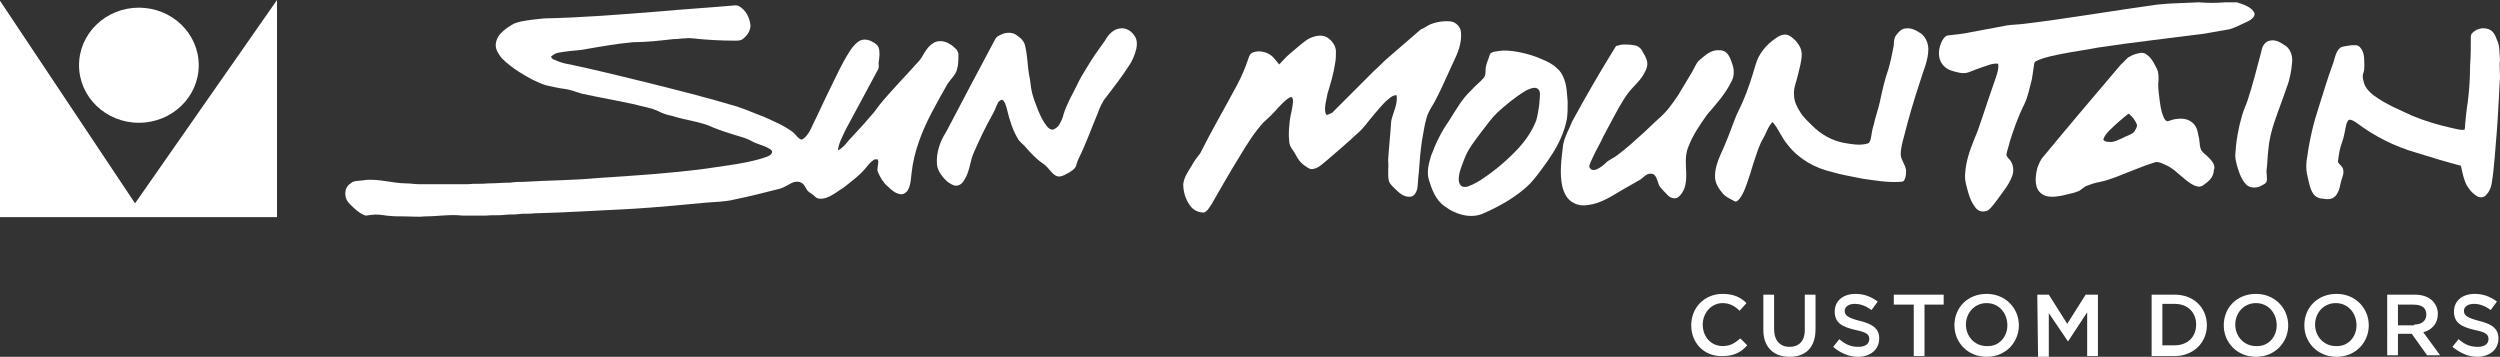 <?xml version="1.0" encoding="utf-8"?>
<!-- Generator: Adobe Illustrator 23.0.2, SVG Export Plug-In . SVG Version: 6.00 Build 0)  -->
<svg version="1.1" id="Layer_1" xmlns="http://www.w3.org/2000/svg" xmlns:xlink="http://www.w3.org/1999/xlink" x="0px" y="0px"
	 viewBox="0 0 325.8 46.5" style="enable-background:new 0 0 325.8 46.5;" xml:space="preserve">
<rect x="0" y="0" width="325.8" height="46.5" fill="#333333" stroke="none"/>
<style type="text/css">
	.st0{fill:#FFFFFF;}
</style>
<g>
	<g>
		<path class="st0" d="M85.8,1.5c3.3-0.3,6.6-0.5,10-0.8c0.2,0,0.3,0,0.5,0.1c0.9,0.5,1.4,1.5,1.5,2.5c0,0.7-0.4,1.3-0.9,1.7
			c-0.3,0.3-0.7,0.3-1.1,0.3c-1.8,0-3.7-0.1-5.5-0.3c-0.9-0.1-1.7,0.1-2.6,0.1c-1.7,0.2-3.5,0.4-5.2,0.4c-2.2,0.2-4.4,0.6-6.7,1
			c-1.1,0.1-2.2,0.2-3.2,0.4C72.3,7,72,7.2,71.8,7.4c0.1,0.2,0.3,0.4,0.5,0.4c0.6,0.3,1.3,0.5,2,0.6c3.3,0.7,6.5,1.5,9.8,2.3
			c4,1,8,2,12,3.2c1.2,0.4,2.3,0.9,3.4,1.3c1.3,0.6,2.6,1.1,3.8,2c0.4,0.3,0.7,0.9,1.2,1c0.7-0.4,1.1-1.2,1.4-1.9
			c0.8-1.6,1.5-3.2,2.3-4.8s1.5-3.2,2.4-4.6c0.3-0.5,0.7-1.1,1.3-1.5c0.4-0.3,1-0.3,1.5-0.1c0.4,0.2,0.9,0.4,1.1,0.9
			c0.2,0.6,0.1,1.3,0,2c0,0.3,0.1,0.6-0.1,0.9c-1.4,2.6-2.8,5.2-4.2,7.8c-0.4,0.9-0.9,1.7-1,2.7c0.6-0.3,1-0.8,1.4-1.3
			c0.9-1,1.9-2,2.8-3.1c0.6-0.6,1-1.3,1.6-2c1.3-1.5,2.6-2.9,3.9-4.3c0.4-0.5,0.9-0.9,1.2-1.4c0.4-0.7,0.8-1.4,1.4-1.8
			c0.6-0.5,1.6-0.4,2.2,0c0.4,0.2,0.7,0.5,1,0.8c0.1,0.2,0.2,0.4,0.2,0.6c0,0.7,0,1.4-0.2,2c-0.2,0.7-0.8,1.2-1.2,1.8
			c-0.7,1.2-1.4,2.5-2.1,3.8c-1.3,2.5-2.3,5.1-2.6,7.8c-0.1,0.8-0.1,1.6-0.5,2.3c-0.2,0.3-0.6,0.6-1,0.5c-0.6-0.1-1.1-0.5-1.6-1
			c-0.6-0.5-1-1.2-1.3-1.9c-0.2-0.5,0.2-1.1,0-1.6c-0.1-0.1-0.3,0-0.5,0c-0.4,0.3-0.7,0.6-1,1c-0.8,1-1.9,1.8-2.9,2.6
			c-0.8,0.5-1.5,1.1-2.4,1.4c-0.4,0.1-0.9,0.2-1.3-0.1c-0.3-0.3-0.6-0.5-0.9-0.7c-0.4-0.3-0.5-1-1-1.2c-0.6-0.3-1.2,0-1.7,0.3
			c-0.4,0.2-0.7,0.4-1.1,0.5c-2,0.5-3.9,1-5.9,1.4c-1.2,0.3-2.4,0.3-3.6,0.4c-3.2,0.3-6.3,0.6-9.5,0.8c-4.3,0.2-8.7,0.5-13,0.6
			c-0.6,0.1-1.3,0-2,0.1c-0.6,0.1-1.2,0-1.8,0.1c-0.8,0.1-1.7,0-2.5,0.1c-1,0-2,0-3,0c-1.6-0.2-3.3,0.1-4.9,0.1
			c-0.9,0.1-1.8,0-2.6,0s-1.6,0-2.4-0.1c-0.7-0.1-1.3-0.2-2-0.1c-0.3,0-0.7,0.2-1,0c-0.7-0.3-1.3-0.9-1.8-1.4
			c-0.4-0.4-0.6-0.8-0.6-1.4c0-0.5,0.2-1,0.7-1.3c0.4-0.4,1-0.3,1.6-0.4c1.9-0.3,3.8,0.4,5.7,0.4c0.5,0,1,0.1,1.5,0.1
			c1.6,0,3.3,0,4.9,0c0.5,0,1.1,0,1.6,0c0.9-0.1,1.7,0,2.6-0.1c1,0,1.9-0.1,2.9-0.1c0.6-0.1,1.2-0.1,1.7-0.1
			c3.2-0.2,6.5-0.2,9.7-0.5c4.6-0.3,9.3-0.6,13.9-1.2c1.9-0.3,3.8-0.5,5.7-0.9c0.9-0.2,1.7-0.4,2.5-0.7c0.2-0.1,0.5-0.2,0.6-0.5
			c0.1-0.2-0.1-0.4-0.3-0.5c-0.8-0.5-1.7-0.6-2.5-1.1c-0.6-0.3-1.3-0.5-2-0.7c-1-0.3-1.9-0.6-2.9-1c-0.8-0.4-1.7-0.6-2.5-0.8
			c-0.9-0.2-1.9-0.4-2.8-0.7c-0.6-0.1-1.2-0.3-1.8-0.6c-1-0.5-2.1-0.6-3.1-0.9c-2.3-0.5-4.6-0.9-6.9-1.4c-0.7-0.2-1.4-0.5-2.1-0.6
			c-0.9-0.1-1.7-0.3-2.6-0.5c-1.2-0.4-2.3-1-3.4-1.7c-0.8-0.5-1.6-1.1-2.3-1.8c-0.4-0.5-0.8-1.1-0.8-1.7s0.3-1.2,0.7-1.6
			c0.4-0.4,0.8-0.7,1.3-1C67,3,67.5,2.9,67.9,2.8c1-0.2,2-0.3,3-0.4C75.8,2.3,80.8,1.9,85.8,1.5L85.8,1.5z"/>
		<path class="st0" d="M186.6,3.1c0.8-0.3,1.7-0.4,2.5-0.3c0.7,0.1,1.3,0.8,1.3,1.5c0.1,1.3-0.4,2.6-1,3.8c-0.8,1.7-1.5,3.4-2.4,5.1
			c-0.4,0.7-0.9,1.4-1.1,2.2c-0.3,1-0.4,2-0.6,3c-0.2,1.4-0.3,2.7-0.4,4.1c-0.1,0.7-0.1,1.4-0.2,2.1c-0.1,0.4-0.3,0.8-0.7,1
			c-0.8,0.2-1.5-0.3-2-0.8c-0.4-0.4-0.8-0.7-1-1.2c-0.2-0.9,0-1.8-0.1-2.7c0.1-1.7,0.3-3.4,0.4-5.1c0.2-1.1,0.9-2.2,0.7-3.4
			c-0.6,0-1,0.5-1.4,0.8c-0.6,0.6-1.1,1.2-1.6,1.8c-0.7,0.8-1.2,1.6-2,2.3c-1.4,1.3-2.8,2.5-4.2,3.7c-0.5,0.4-1,0.9-1.6,1
			c-0.3,0.1-0.5,0-0.7-0.1c-0.5-0.3-0.9-0.6-1.2-1s-0.5-0.9-0.8-1.3s-0.5-0.8-0.5-1.3c-0.1-0.9,0-1.8,0.1-2.7
			c0.1-0.8,0.4-1.6,0.4-2.5c0-0.2-0.1-0.6-0.4-0.4c-0.6,0.3-1,0.8-1.5,1.3c-0.6,0.7-1.2,1.3-1.9,1.9c-1.2,1.3-2.2,2.9-3.1,4.4
			c-1.3,2.1-2.5,4.2-3.7,6.3c-0.3,0.4-0.5,0.9-1,1.1c-0.7,0-1.4-0.3-1.8-0.9c-0.6-0.8-0.9-1.8-0.9-2.8c0.1-0.9,0.6-1.6,1.1-2.4
			c0.3-0.6,0.7-1.1,1.1-1.6c1.5-3,3.2-5.9,4.8-8.9c0.6-1.1,1.1-2.3,1.5-3.5c0.1-0.4,0.3-0.7,0.7-0.8c0.6-0.2,1.3-0.1,1.9,0.2
			c0.6,0.3,1,0.9,1.4,1.4c0.5-0.5,0.9-1,1.4-1.4c0.7-0.6,1.5-1.3,2.2-1.8c0.8-0.5,1.9-0.8,2.7-0.3c0.6,0.4,1.1,1.1,1.1,1.8
			c0,0.5,0,1-0.1,1.5c-0.2,1.4-0.6,2.7-1,4c-0.1,0.7-0.4,1.5-0.3,2.3c0,0.2,0.1,0.4,0.2,0.5c0.2-0.1,0.5-0.2,0.7-0.3
			c1.8-1.8,3.7-3.7,5.5-5.5c0.6-0.5,1.1-1.1,1.7-1.6c1.5-1.3,2.9-2.5,4.4-3.8C185.6,3.7,186,3.3,186.6,3.1L186.6,3.1z"/>
		<path class="st0" d="M146,3.7c0.7-0.1,1.4,0.3,1.8,0.9c0.4,0.5,0.4,1.1,0.3,1.7c-0.2,0.8-0.5,1.6-1,2.3c-0.9,1.4-1.9,2.7-2.9,4
			c-0.6,0.7-0.9,1.5-1.2,2.3c-0.8,1.9-1.5,3.9-2.4,5.7c-0.2,0.4-0.3,0.8-0.4,1.1c-0.2,0.4-0.6,0.6-0.9,0.8c-0.4,0.2-0.8,0.5-1.3,0.5
			c-0.4,0-0.7-0.3-0.9-0.5c-0.4-0.4-0.7-0.9-1.2-1.2c-0.9-0.6-1.7-1.5-2.4-2.3c-0.3-0.3-0.7-0.6-0.9-1c-0.4-0.7-0.7-1.4-0.9-2.1
			c-0.3-0.8-0.4-1.6-0.7-2.4c-0.1-0.2-0.2-0.4-0.4-0.5c-0.2,0-0.4,0.2-0.5,0.3c-0.3,0.6-0.5,1.2-0.8,1.7c-0.9,1.6-1.7,3.3-2.4,4.9
			c-0.5,1.1-0.5,2.4-1.2,3.5c-0.2,0.4-0.6,0.8-1.1,0.8c-0.4,0-0.8-0.3-1.1-0.5c-0.7-0.6-1.3-1.4-1.4-2.3c-0.1-1.5,0.4-3,1.2-4.2
			c2.1-4,4.2-8,6.4-12.1c0.2-0.4,0.6-0.5,1-0.7c0.6-0.2,1.3-0.2,1.8,0.2c0.5,0.3,1,0.8,1.1,1.4c0.3,1.2,0.3,2.5,0.5,3.7
			c0.2,0.8,0.2,1.6,0.4,2.4c0.2,0.8,0.5,1.5,0.8,2.3c0.3,0.7,0.6,1.4,1.1,2c0.2,0.3,0.5,0.5,0.8,0.5c0.3-0.1,0.6-0.3,0.8-0.6
			c0.3-0.5,0.5-0.9,0.6-1.4c0.4-1.3,1.1-2.5,1.7-3.7c0.4-0.9,0.9-1.7,1.4-2.5c0.7-1.2,1.5-2.3,2.3-3.4C144.4,4.6,145,3.8,146,3.7
			L146,3.7z"/>
		<path class="st0" d="M247.1,4.6c0.3-0.4,0.7-0.9,1.3-0.9c0.7-0.1,1.4,0.3,2,0.7c0.6,0.5,0.9,1.3,0.9,2c0,1.5-0.7,2.9-1.1,4.3
			c-0.8,2.4-1.5,4.8-2.1,7.2c-0.2,0.7-0.4,1.5-0.4,2.2s0.6,1.3,0.7,2.1c0,0.4,0,0.8-0.2,1.2c-0.1,0.3-0.4,0.3-0.7,0.3
			c-1.6,0.1-3.2-0.2-4.7-0.4c-1.4-0.3-2.8-0.5-4.1-0.9c-2.2-0.5-4.3-1.7-5.7-3.5c-0.8-0.9-1.2-2.1-2-3c-0.6,0.6-0.8,1.4-1.2,2.1
			c-0.5,0.8-0.8,1.8-1.1,2.7c-0.3,0.8-0.5,1.7-0.8,2.5c-0.3,0.9-0.6,1.9-1.2,2.7c-0.2,0.2-0.4,0.5-0.7,0.3c-0.5-0.3-1.1-0.5-1.5-1
			c-0.5-0.6-1-1.3-1-2.2c0-1,0.3-1.9,0.7-2.8c0.7-1.5,1.3-3.1,1.9-4.7c0.3-0.8,0.7-1.5,1-2.2c0.7-1.6,1.2-3.2,1.7-4.9
			c0.4-1.4,1.4-2.6,2.6-3.4c0.4-0.3,0.8-0.5,1.3-0.5c0.6,0.1,1,0.5,1.4,0.9c0.4,0.5,0.7,1,0.7,1.7c0,0.9-0.3,1.8-0.5,2.7
			s-0.6,1.7-0.5,2.6c0,0.8,0.4,1.6,0.8,2.2c0.4,0.7,1,1.2,1.6,1.8c1.1,1.1,2.5,1.9,4,2.2c1.1,0.2,2.2,0.4,3.2,0.1
			c0.3-0.1,0.3-0.4,0.4-0.6c0.1-0.6,0.2-1.3,0.4-1.9c0.2-1,0.6-2,0.8-3c0.3-1.4,0.6-2.8,1.1-4.2c0.3-1,0.5-2.1,0.7-3.1
			C246.8,5.6,246.8,5,247.1,4.6L247.1,4.6z"/>
		<path class="st0" d="M322.1,4.4c0.5-0.6,1.4-0.9,2.2-0.6c0.6,0.2,0.9,0.8,1.1,1.4c0.4,0.8,0.3,1.7,0.4,2.5c-0.1,0.8,0,1.6,0,2.4
			c-0.1,1.2-0.1,2.3-0.2,3.5c-0.1,2.3-0.3,4.7-0.5,7c-0.1,1.1-0.2,2.3-0.4,3.4c-0.1,0.5-0.3,1-0.7,1.4c-0.3,0.4-0.9,0.4-1.3,0.1
			c-0.6-0.4-1.1-1-1.4-1.7s-0.4-1.4-0.6-2.2c-1.9-0.5-3.9-1.1-5.8-1.7c-2.8-0.8-5.4-2.1-7.8-3.9c-0.3-0.2-0.6-0.4-0.9-0.4
			c-0.2,0-0.3,0.3-0.4,0.5c-0.2,0.8-0.3,1.7-0.6,2.5c-0.3,0.8-0.4,1.5-0.5,2.3c-0.1,0.3,0.2,0.5,0.4,0.7c0.2,0.2,0.3,0.5,0.3,0.8
			c0,0.5-0.3,1-0.4,1.6s-0.3,1.2-0.7,1.6c-0.4,0.4-1,0.4-1.5,0.3c-0.5,0-1-0.2-1.3-0.6c-0.5-0.7-0.6-1.6-0.8-2.4
			c-0.2-0.8-0.2-1.7,0-2.6c0.3-2.2,0.8-4.3,1.5-6.4c0.6-1.9,1.2-3.9,1.9-5.8c0.2-0.6,0.3-1.4,0.9-1.9c0.4-0.2,0.9-0.2,1.4-0.3
			c0.4,0,0.8-0.1,1.1,0.2c0.4,0.4,0.6,1,0.6,1.6s0.1,1.2-0.1,1.8c-0.2,0.5,0,1,0.1,1.4c0.2,0.6,0.7,1.1,1.2,1.5
			c1.6,1.2,3.4,1.9,5.1,2.7c1.7,0.7,3.4,1.2,5.2,1.6c0.5,0.1,1.1,0.3,1.6,0.2c0.1-1.2,0.2-2.4,0.4-3.6c0.2-1.6,0.3-3.1,0.3-4.7
			c0.1-1.3,0.1-2.5,0.1-3.8C322,4.7,322,4.6,322.1,4.4L322.1,4.4z"/>
		<path class="st0" d="M295.8,5.3c0.8-0.2,1.5,0.3,2.1,0.7c0.7,0.5,0.9,1.5,0.8,2.2c-0.1,1.1-0.3,2.2-0.7,3.2
			c-0.5,1.5-1.1,3-1.6,4.5c-0.4,1.2-0.7,2.4-0.8,3.7c-0.1,0.8-0.1,1.6-0.2,2.4c-0.1,0.5,0.1,1.1,0,1.6c-0.1,0.4-0.6,0.5-0.9,0.7
			c-0.5,0.2-1.1,0.2-1.6-0.1c-0.5-0.4-0.8-1-1-1.5c-0.3-0.8-0.6-1.7-0.6-2.5c0.1-1.8,0.4-3.5,0.9-5.2c0.2-0.7,0.5-1.3,0.7-1.9
			c0.7-2.1,1.2-4.2,1.8-6.4C294.8,6,295.2,5.4,295.8,5.3L295.8,5.3z"/>
		<path class="st0" d="M211.5,5.8c0.5,0,1,0,1.4,0.1c0.5,0,1,0.4,1.2,0.9c0.2,0.3,0.4,0.7,0.5,1c0.2,0.6,0,1.2-0.3,1.7
			c-0.5,1-1.4,1.7-2.1,2.6c-0.9,1.2-1.6,2.6-2.3,3.9c-0.4,0.8-0.9,1.6-1.3,2.5c-0.5,0.9-0.9,1.7-1.3,2.6c-0.1,0.3-0.3,0.6-0.1,0.8
			c0.2,0.3,0.5,0.3,0.8,0.2c0.5-0.2,0.9-0.5,1.3-0.9c0.4-0.4,1-0.6,1.5-1c1.2-0.9,2.3-1.9,3.4-2.9c0.6-0.6,1.2-1.1,1.8-1.7
			c1.1-0.9,1.9-2,2.7-3.2c0.6-1,1.2-2,1.8-3c0.3-0.5,0.5-1.1,0.9-1.5c0.6-0.5,1.2-1.1,2-1.3c0.5-0.1,1.1-0.1,1.5,0.2
			c0.5,0.4,0.7,1.1,0.9,1.7s0.2,1.4-0.1,2c-0.8,1.7-2,3-3.2,4.4c-1,1.4-1.9,2.7-2.5,4.3c-0.6,1.5-0.1,3-0.3,4.5
			c-0.1,0.8-0.4,1.5-1,2c-0.4,0.3-1,0.1-1.3-0.2c-0.4-0.4-0.8-0.8-1.1-1.2c-0.3-0.5-0.3-1.1-0.7-1.5c-0.2-0.2-0.6-0.2-0.9-0.1
			c-0.4,0.2-0.7,0.6-1.1,0.8c-0.5,0.3-0.9,0.5-1.4,0.8c-1.5,0.8-2.9,1.9-4.6,2.3c-0.9,0.2-1.8,0.3-2.6-0.2c-0.8-0.4-1.2-1.3-1.4-2.1
			c-0.4-1.8-0.1-3.6,0.1-5.4c0.2-1.1,0.8-2.1,1.2-3.1c1.8-3.3,3.7-6.6,5.7-9.8C211,5.9,211.3,5.8,211.5,5.8L211.5,5.8z"/>
		<path class="st0" d="M204.3,13.3c-0.1-1.1-0.1-2.1-0.5-3.1c-0.2-0.5-0.5-1-0.9-1.3c-0.6-0.6-1.3-0.9-2-1.2C200,7.3,199,7,198,6.8
			s-2-0.3-3-0.1c-0.2,0-0.5,0.1-0.7,0.2c-0.2,0.2-0.2,0.4-0.3,0.7c-0.2,0.5-0.4,1-0.4,1.5c0,0.3,0,0.7-0.2,1
			c-0.5,0.6-1.2,1.1-1.7,1.7c-1.2,1.1-2,2.6-2.9,4c-1,1.4-1.7,2.9-2.3,4.5c-0.3,1-0.6,2.1-0.3,3.1c0.4,1.3,0.9,2.7,2.1,3.5
			c1.3,1,3.2,1.6,4.8,1c2.1-0.9,4.1-2,5.8-3.5c0.7-0.6,1.3-1.4,1.9-2.2c0.6-0.8,1.1-1.5,1.6-2.3c0.8-1.3,1.5-2.8,1.8-4.4
			C204.3,14.8,204.3,14.1,204.3,13.3z M200.6,13.6c-0.1,0.7-0.2,1.4-0.4,2.1c-0.5,1.3-1.3,2.5-2.3,3.6c-1.3,1.4-2.8,2.7-4.4,3.8
			c-0.7,0.5-1.4,0.9-2.2,1.2c-0.3,0.1-0.7,0.1-0.9-0.1s-0.3-0.5-0.3-0.8c0-0.9,0.4-1.8,0.7-2.6c0.5-1.4,1.5-2.6,2.4-3.8
			c0.6-0.8,1.2-1.6,1.9-2.3c1.1-1,2.3-2,3.6-2.8c0.3-0.2,0.6-0.3,0.9-0.4c0.3-0.1,0.8-0.1,1,0.3C200.8,12.3,200.6,13,200.6,13.6z"/>
		<path class="st0" d="M287.7,20.4c-0.3-0.3-0.8-0.6-0.9-1c-0.2-0.5-0.1-1.1-0.3-1.7c-0.1-0.7-0.3-1.4-0.9-1.8
			c-0.5-0.4-1.2-0.5-1.9-0.4c-0.4,0-0.8,0.2-1.2,0.3c-0.3,0-0.5-0.4-0.6-0.7c-0.3-0.7-0.4-1.6-0.5-2.4s-0.2-1.5-0.1-2.3
			c0-0.5,0-1-0.2-1.4c-0.3-0.6-0.6-1.2-1-1.6c-0.3-0.3-0.7-0.6-1.2-0.5s-0.9,0.2-1.4,0.5c-0.4,0.2-0.7,0.7-1.1,1
			c-3.4,4-6.8,8-10.1,12c-0.4,0.4-0.6,1-0.8,1.5c-0.2,0.8-0.3,1.6-0.1,2.4c0.2,0.7,0.8,1.2,1.5,1.3c0.6,0.1,1.2,0,1.8-0.1
			c0.7-0.2,1.5-0.3,2.2-0.6c0.4-0.2,0.7-0.6,1.1-0.7c0.5-0.2,1.1-0.4,1.7-0.5c1.4-0.3,2.7-0.9,4-1.4c1-0.4,2-0.8,3-1.1
			c0.4-0.2,0.9,0,1.3,0.2c1.1,0.4,1.9,1.3,2.8,2c0.5,0.4,1,0.8,1.6,0.9c0.3,0.1,0.7-0.1,0.9-0.3c0.6-0.4,1.2-1,1.2-1.8
			C288.8,21.5,288.2,20.9,287.7,20.4z M278.1,17.2c-0.4,0.4-1,0.5-1.5,0.8c-0.5,0.2-1,0.5-1.5,0.5c-0.4,0-0.8,0-1-0.3
			c0.1-0.4,0.4-0.8,0.7-1.1c0.8-0.8,1.7-1.6,2.6-2.3c0.5,0.4,0.9,0.9,1.1,1.5C278.5,16.6,278.3,16.9,278.1,17.2z"/>
		<polygon class="st0" points="0,0.1 17.6,26.5 36.1,0 36.1,28.3 0,28.3 		"/>
		<ellipse class="st0" cx="18.1" cy="8.5" rx="7.8" ry="7.5"/>
		<path class="st0" d="M290,0.3h1.5c0.6,0.2,1.3,0.4,1.8,0.8c0.3,0.2,0.6,0.6,0.5,0.9c-0.2,0.5-0.7,0.7-1.1,0.9
			c-0.7,0.3-1.4,0.7-2.1,0.9c-1.1,0.2-2.3,0.4-3.4,0.6c-4.6,0.6-9.2,1.1-13.8,1.8c-1.5,0.3-3.1,0.5-4.6,0.8c-1,0.2-2.1,0.4-3.1,0.8
			c-0.2,0.1-0.6,0.2-0.6,0.5c-0.1,0.7-0.2,1.4-0.3,2c-0.3,1.1-0.5,2.3-1,3.3c-0.8,1.6-1.4,3.3-1.9,4.9c-0.1,0.5-0.3,1-0.4,1.5
			c-0.1,0.3,0.2,0.6,0.4,0.8c0.5,0.6,0.6,1.5,0.3,2.2c-0.4,1.1-1.2,2-1.9,3c-0.4,0.5-0.7,1-1.2,1.4c-0.6,0.3-1.3,0.2-1.7-0.4
			c-0.4-0.5-0.7-1.2-0.9-1.9c-0.2-0.8-0.5-1.6-0.4-2.5c0.1-1.6,0.6-3,1.2-4.5c0.4-0.9,0.7-1.8,1-2.7c0.6-1.8,1.2-3.6,1.8-5.3
			c0.2-0.6,0.4-1.2,0.3-1.8c-0.8-0.1-1.5,0.3-2.2,0.5c-0.6,0.2-1.1,0.4-1.6,0.6c-0.8,0.3-1.6,0-2.3-0.2c-0.6-0.2-1.1-0.6-1.4-1.2
			c-0.4-0.9-0.2-1.9,0.2-2.7c0.2-0.3,0.4-0.7,0.9-0.7c0.9-0.1,1.9-0.2,2.8-0.4c1.6-0.3,3.2-0.6,4.8-0.9c0.7-0.1,1.5-0.1,2.2-0.2
			c5.8-0.7,11.5-1.7,17.3-2.5c1.8-0.2,3.7-0.2,5.5-0.3C287.7,0.4,288.9,0.4,290,0.3L290,0.3z"/>
	</g>
	<g>
		<path class="st0" d="M220.4,42.4L220.4,42.4c0-2.3,1.7-4.1,4.1-4.1c1.5,0,2.4,0.5,3.1,1.2l-0.9,1c-0.6-0.6-1.3-1-2.2-1
			c-1.5,0-2.6,1.3-2.6,2.8l0,0c0,1.6,1.1,2.8,2.6,2.8c1,0,1.6-0.4,2.3-1l0.9,0.9c-0.8,0.9-1.7,1.4-3.2,1.4
			C222.1,46.5,220.4,44.7,220.4,42.4z"/>
		<path class="st0" d="M229.8,43v-4.6h1.4v4.5c0,1.5,0.8,2.3,2,2.3s2-0.7,2-2.2v-4.6h1.4v4.5c0,2.4-1.3,3.6-3.4,3.6
			C231.2,46.5,229.8,45.3,229.8,43z"/>
		<path class="st0" d="M238.9,45.2l0.8-1c0.8,0.7,1.5,1,2.5,1c0.9,0,1.4-0.4,1.4-1l0,0c0-0.6-0.3-0.9-1.8-1.2
			c-1.7-0.4-2.7-0.9-2.7-2.4l0,0c0-1.4,1.1-2.3,2.7-2.3c1.2,0,2.1,0.4,2.9,1l-0.8,1.1c-0.7-0.5-1.4-0.8-2.2-0.8
			c-0.8,0-1.3,0.4-1.3,0.9l0,0c0,0.6,0.4,0.9,1.9,1.3c1.7,0.4,2.6,1,2.6,2.3l0,0c0,1.5-1.2,2.4-2.8,2.4
			C241,46.5,239.8,46,238.9,45.2z"/>
		<path class="st0" d="M249.3,39.7h-2.5v-1.3h6.5v1.3h-2.5v6.7h-1.4v-6.7H249.3z"/>
		<path class="st0" d="M254.7,42.4L254.7,42.4c0-2.3,1.7-4.1,4.2-4.1s4.2,1.9,4.2,4.1l0,0c0,2.2-1.7,4.1-4.2,4.1
			S254.7,44.6,254.7,42.4z M261.6,42.4L261.6,42.4c0-1.6-1.1-2.9-2.7-2.9s-2.7,1.3-2.7,2.8l0,0c0,1.5,1.1,2.8,2.7,2.8
			C260.5,45.2,261.6,43.9,261.6,42.4z"/>
		<path class="st0" d="M265.5,38.4h1.5l2.4,3.8l2.4-3.8h1.6v8H272v-5.7l-2.5,3.8l0,0l-2.5-3.7v5.7h-1.4L265.5,38.4L265.5,38.4z"/>
		<path class="st0" d="M280.4,38.4h3c2.5,0,4.2,1.7,4.2,4l0,0c0,2.2-1.7,4-4.2,4h-3V38.4z M281.8,39.6V45h1.6c1.7,0,2.8-1.1,2.8-2.7
			l0,0c0-1.6-1.1-2.7-2.8-2.7H281.8z"/>
		<path class="st0" d="M289.8,42.4L289.8,42.4c0-2.3,1.7-4.1,4.2-4.1s4.2,1.9,4.2,4.1l0,0c0,2.2-1.7,4.1-4.2,4.1
			S289.8,44.6,289.8,42.4z M296.7,42.4L296.7,42.4c0-1.6-1.1-2.9-2.7-2.9s-2.7,1.3-2.7,2.8l0,0c0,1.5,1.1,2.8,2.7,2.8
			C295.6,45.2,296.7,43.9,296.7,42.4z"/>
		<path class="st0" d="M300.3,42.4L300.3,42.4c0-2.3,1.7-4.1,4.2-4.1s4.2,1.9,4.2,4.1l0,0c0,2.2-1.7,4.1-4.2,4.1
			S300.3,44.6,300.3,42.4z M307.1,42.4L307.1,42.4c0-1.6-1.1-2.9-2.7-2.9c-1.6,0-2.7,1.3-2.7,2.8l0,0c0,1.5,1.1,2.8,2.7,2.8
			C306,45.2,307.1,43.9,307.1,42.4z"/>
		<path class="st0" d="M311.1,38.4h3.6c1,0,1.8,0.3,2.3,0.8c0.4,0.4,0.7,1,0.7,1.7l0,0c0,1.3-0.8,2.1-1.9,2.4l2.2,3h-1.7l-2-2.8
			h-1.8v2.8h-1.4L311.1,38.4L311.1,38.4z M314.6,42.3c1,0,1.6-0.5,1.6-1.3l0,0c0-0.9-0.6-1.3-1.7-1.3h-2v2.7h2.1V42.3z"/>
		<path class="st0" d="M319.6,45.2l0.8-1c0.8,0.7,1.5,1,2.5,1c0.9,0,1.4-0.4,1.4-1l0,0c0-0.6-0.3-0.9-1.8-1.2
			c-1.7-0.4-2.7-0.9-2.7-2.4l0,0c0-1.4,1.1-2.3,2.7-2.3c1.2,0,2.1,0.4,2.9,1l-0.8,1.1c-0.7-0.5-1.4-0.8-2.2-0.8
			c-0.8,0-1.3,0.4-1.3,0.9l0,0c0,0.6,0.4,0.9,1.9,1.3c1.7,0.4,2.6,1,2.6,2.3l0,0c0,1.5-1.2,2.4-2.8,2.4
			C321.7,46.5,320.6,46,319.6,45.2z"/>
	</g>
</g>
</svg>
